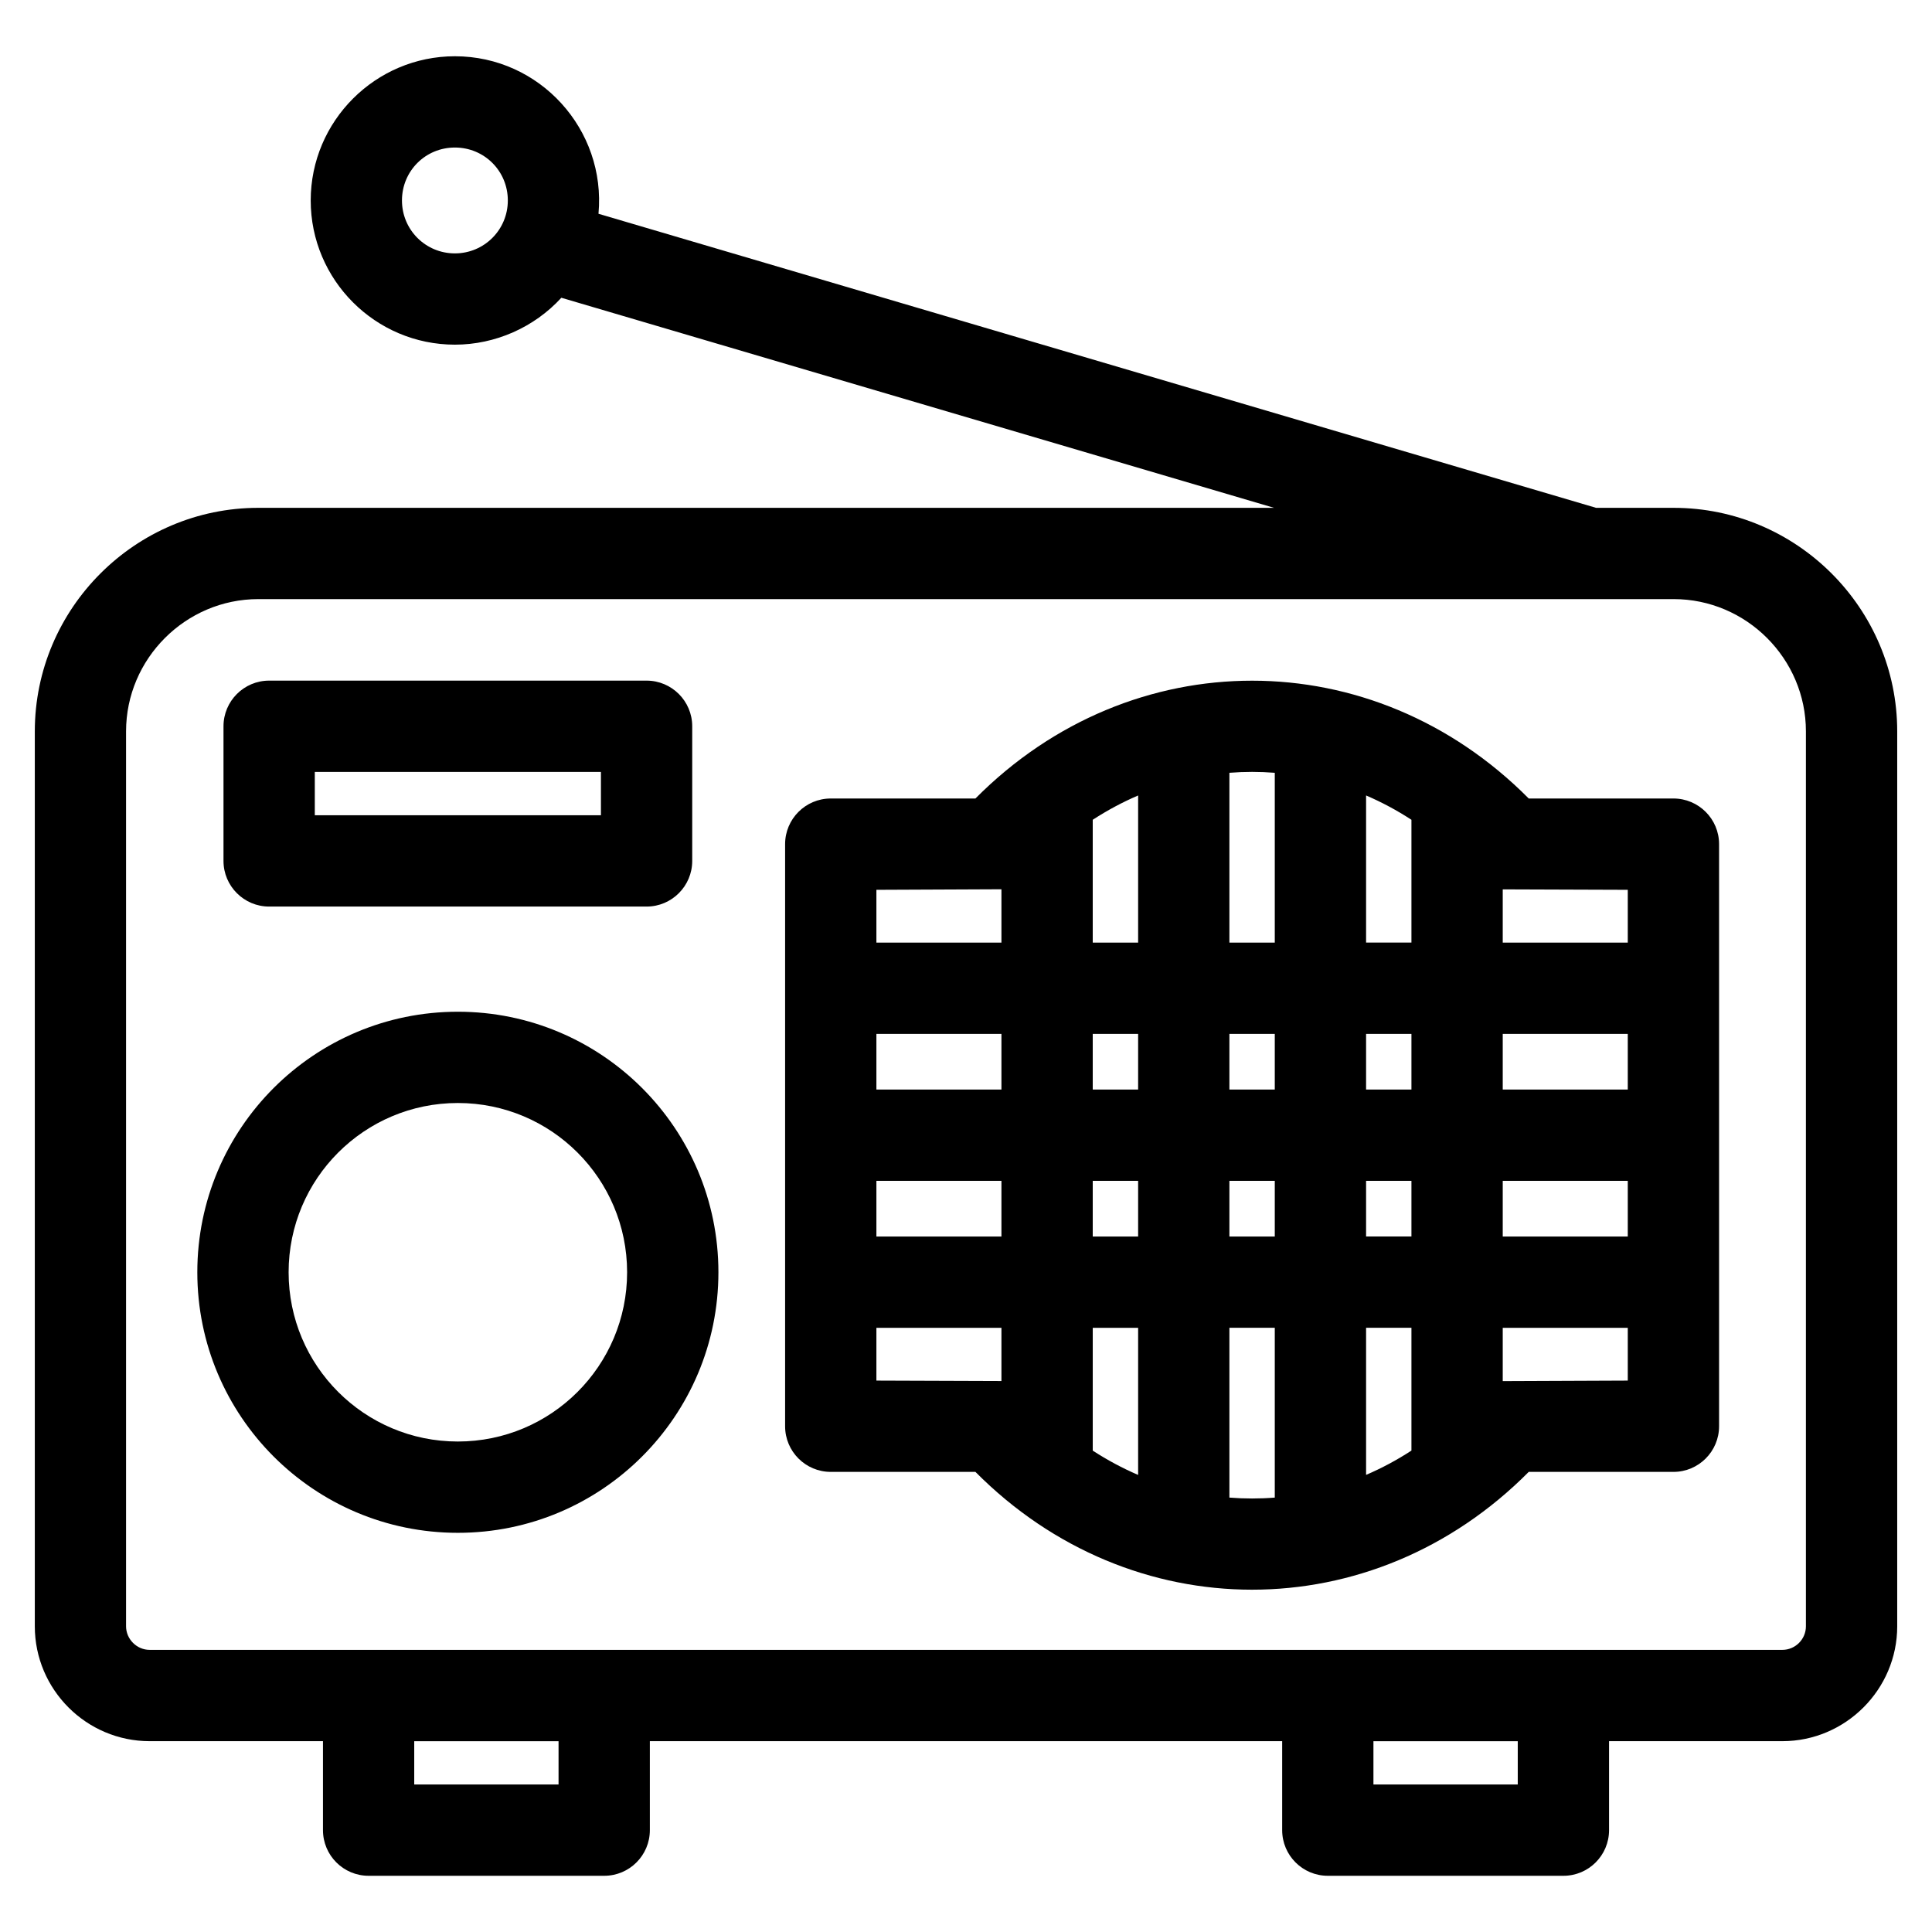<?xml version="1.0" encoding="UTF-8"?>
<!-- Uploaded to: ICON Repo, www.svgrepo.com, Generator: ICON Repo Mixer Tools -->
<svg fill="#000000" width="800px" height="800px" version="1.1" viewBox="144 144 512 512" xmlns="http://www.w3.org/2000/svg">
 <path d="m587.54 302.77h-375.09c-9.621 0-18.383 3.945-24.742 10.305-6.356 6.356-10.301 15.113-10.301 24.738v237.17c0 3.41 2.84 6.25 6.25 6.25h432.68c3.445 0 6.25-2.816 6.25-6.25v-237.17c0-19.25-15.793-35.043-35.043-35.043zm-38.41 52.84h38.344c6.676 0 12.098 5.414 12.098 12.098v154.26c0 6.684-5.422 12.098-12.098 12.098h-38.344c-41.344 41.66-105.36 41.594-146.63 0h-38.34c-6.676 0-12.098-5.414-12.098-12.098v-38.18-116.08c0-6.684 5.422-12.098 12.098-12.098h38.34c41.352-41.66 105.36-41.594 146.63 0zm-43.105-0.805v38.988h12.02v-32.543c-3.875-2.527-7.894-4.672-12.02-6.445zm0 63.184v14.75h12.02v-14.75zm0 38.945v14.75h12.02v-14.75zm0 38.945v38.98c4.125-1.766 8.145-3.914 12.02-6.438v-32.543zm-24.195 45v-45h-12.027v45c4.004 0.316 8.027 0.32 12.027 0zm0-69.191v-14.75h-12.027v14.75zm0-38.945v-14.75h-12.027v14.75zm0-38.945v-45c-4-0.32-8.02-0.32-12.027 0v45zm60.41-14.109v14.109h33.137v-13.988l-33.137-0.117zm0 38.305v14.75h33.137v-14.75zm0 38.945v14.75h33.137v-14.75zm0 38.945v14.125l33.137-0.137v-13.988zm-96.625 0h-12.027v32.543c3.879 2.523 7.902 4.672 12.027 6.445zm-36.223 0h-33.137v13.988l33.137 0.117v-14.109zm-33.137-24.195h33.137v-14.75h-33.137zm57.332 0h12.027v-14.75h-12.027zm12.027-38.945v-14.75h-12.027v14.75zm0-38.945v-38.988c-4.125 1.766-8.145 3.914-12.027 6.438v32.551zm-69.359 38.945h33.137v-14.75h-33.137zm33.137-38.945v-14.133l-33.137 0.145v13.988zm-144.84-234.89c22.492 0 40.094 19.422 38.055 41.742l264.37 77.93h20.566c32.609 0 59.238 26.629 59.238 59.238v237.17c0 16.727-13.699 30.441-30.441 30.441h-45.926v23.574c0 6.684-5.414 12.098-12.09 12.098h-62.438c-6.684 0-12.098-5.414-12.098-12.098v-23.574h-167.57v23.574c0 6.684-5.414 12.098-12.098 12.098h-62.438c-6.676 0-12.09-5.414-12.09-12.098v-23.574h-45.926c-16.77 0-30.441-13.676-30.441-30.441v-237.17c0-16.305 6.66-31.117 17.395-41.844 10.73-10.73 25.539-17.395 41.844-17.395h269.17l-188.87-55.672c-7.199 7.859-17.531 12.43-28.207 12.43-21.078 0-38.215-17.16-38.215-38.215 0-21.047 17.168-38.215 38.215-38.215zm0 24.188c-7.801 0-14.027 6.223-14.027 14.027 0 7.777 6.254 14.027 14.027 14.027 7.758 0 14.027-6.25 14.027-14.027 0-7.801-6.223-14.027-14.027-14.027zm-10.777 422.34v11.48h38.246v-11.48zm254.2 0v11.48h38.246v-11.48zm-242.64-169.13c-24.773 0-44.848 20.082-44.848 44.855 0 24.773 20.078 44.855 44.848 44.855 24.773 0 44.855-20.082 44.855-44.855 0-24.773-20.078-44.855-44.855-44.855zm0-24.188c38.137 0 69.051 30.914 69.051 69.043 0 38.133-30.918 69.051-69.051 69.051-38.133 0-69.043-30.918-69.043-69.051 0-38.133 30.914-69.043 69.043-69.043zm37.918-63.551h-75.828v11.484h75.828zm-87.926-24.195h100.02c6.676 0 12.098 5.422 12.098 12.098v35.68c0 6.676-5.422 12.098-12.098 12.098h-100.02c-6.676 0-12.098-5.422-12.098-12.098v-35.68c0-6.676 5.422-12.098 12.098-12.098z"/>
</svg>